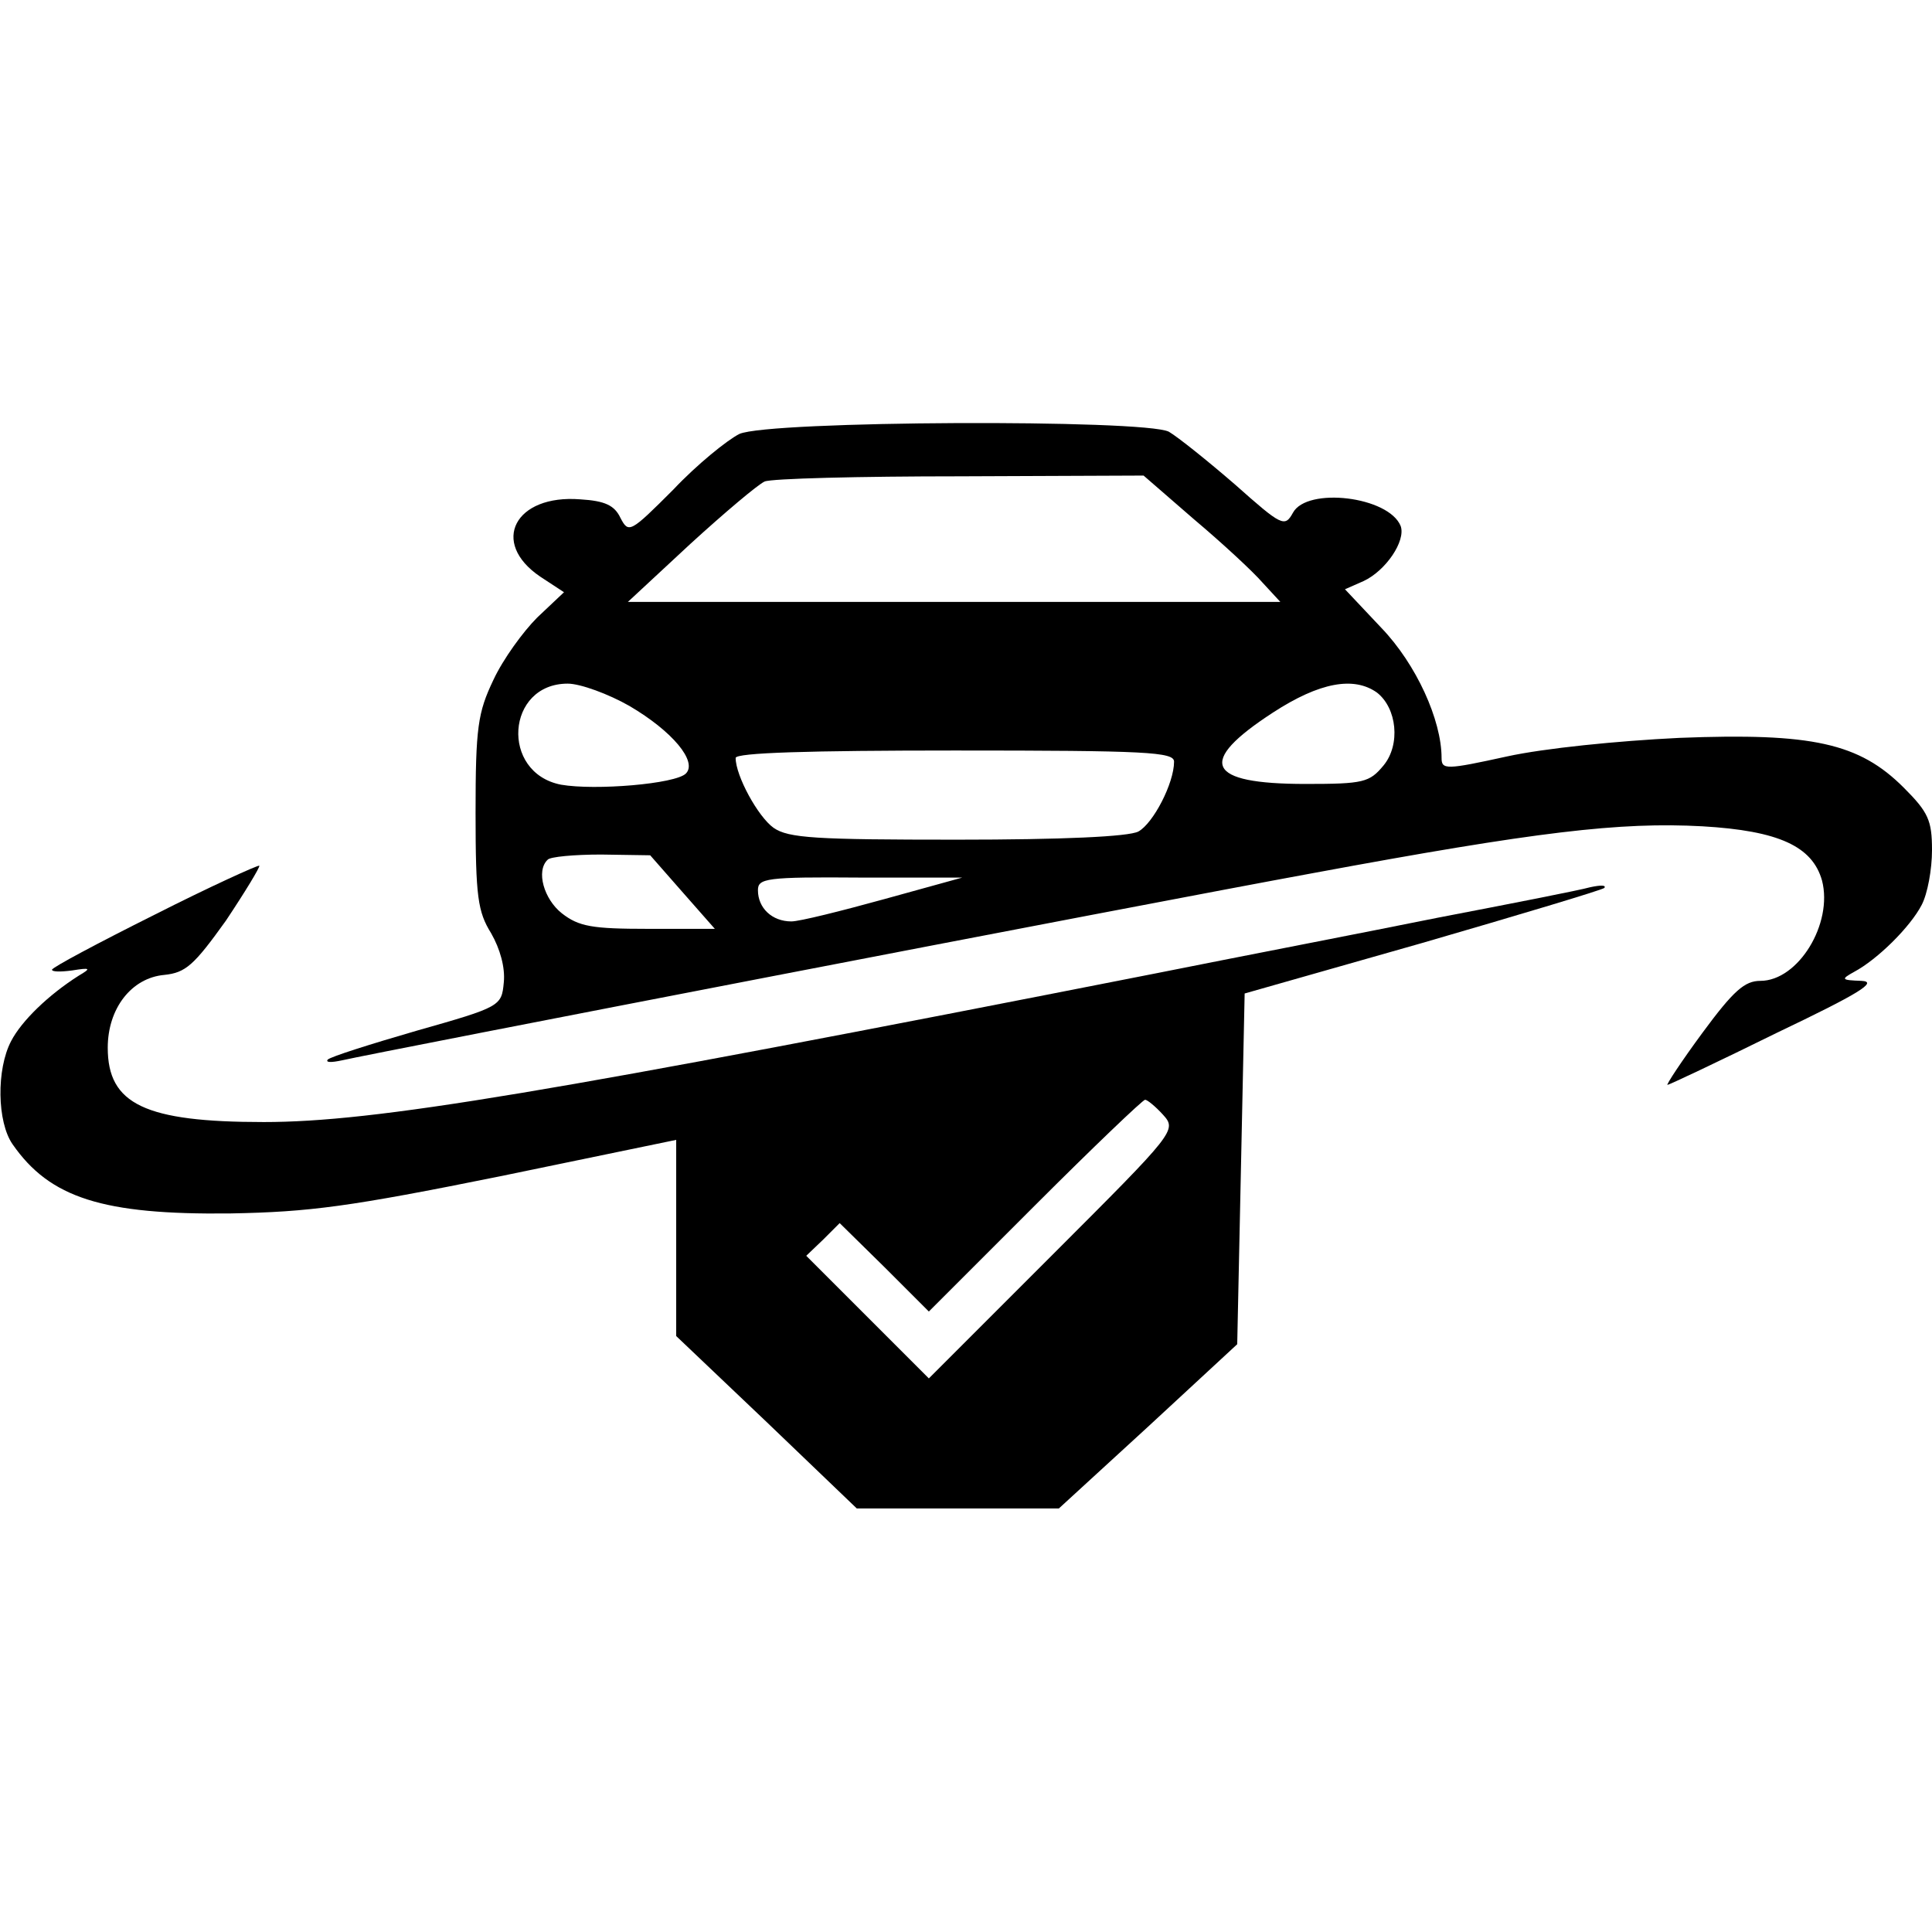 <?xml version="1.0" standalone="no"?>
<!DOCTYPE svg PUBLIC "-//W3C//DTD SVG 20010904//EN"
 "http://www.w3.org/TR/2001/REC-SVG-20010904/DTD/svg10.dtd">
<svg version="1.0" xmlns="http://www.w3.org/2000/svg"
 width="260pt" height="260pt" viewBox="0 0 260 260"
 preserveAspectRatio="xMidYMid meet">
<g transform="translate(0,260) scale(0.1,-0.1)"
fill="#000000" stroke="none">
<path d="M995 2016 c-16 -8 -57 -41 -89 -75 -58 -58 -60 -59 -71 -38 -8 17
-21 23 -54 25 -88 7 -122 -58 -54 -104 l32 -21 -36 -34 c-19 -19 -46 -56 -59
-84 -21 -44 -24 -64 -24 -179 0 -113 3 -133 21 -162 12 -21 19 -46 17 -66 -3
-32 -4 -33 -117 -65 -62 -18 -116 -35 -120 -39 -3 -4 5 -4 19 -1 48 11 1067
208 1307 252 302 56 413 69 524 63 103 -6 148 -27 161 -73 15 -58 -32 -135
-83 -135 -21 0 -36 -13 -78 -70 -28 -38 -49 -70 -47 -70 2 0 68 31 147 70 111
53 137 69 114 70 -27 1 -28 2 -10 12 32 17 76 61 91 90 8 15 14 48 14 74 0 40
-5 51 -38 84 -60 60 -123 74 -302 67 -83 -4 -182 -14 -232 -25 -82 -18 -88
-18 -88 -2 0 51 -34 126 -81 175 l-49 52 25 11 c30 14 57 54 50 74 -16 40
-126 53 -145 18 -11 -20 -15 -18 -78 38 -37 32 -77 64 -89 71 -33 17 -538 15
-578 -3z m612 -115 c38 -32 79 -70 92 -85 l24 -26 -439 0 -439 0 84 78 c46 42
91 80 100 84 9 4 127 7 263 7 l247 1 68 -59z m-760 -251 c58 -34 92 -75 76
-91 -14 -14 -122 -23 -168 -15 -82 16 -74 136 9 136 17 0 55 -14 83 -30z
m1006 18 c27 -21 32 -70 9 -98 -19 -23 -27 -25 -105 -25 -134 0 -147 29 -44
96 63 41 109 49 140 27z m-273 -93 c0 -29 -28 -83 -48 -94 -13 -7 -103 -11
-244 -11 -190 0 -227 2 -247 16 -21 15 -51 70 -51 94 0 7 99 10 295 10 258 0
295 -2 295 -15z m-662 -175 l44 -50 -90 0 c-75 0 -93 3 -116 21 -24 19 -35 57
-19 72 3 4 36 7 72 7 l66 -1 43 -49z m272 -10 c-58 -16 -114 -30 -125 -30 -26
0 -45 18 -45 42 0 16 11 18 138 17 l137 0 -105 -29z"/>
<path d="M208 1369 c-76 -38 -138 -71 -138 -74 0 -3 12 -3 27 -1 25 4 26 3 9
-7 -41 -26 -77 -61 -91 -88 -20 -38 -19 -109 2 -139 50 -72 121 -95 293 -93
107 2 160 9 363 50 l237 49 0 -132 0 -132 122 -116 121 -116 136 0 136 0 120
110 120 111 5 236 5 236 239 68 c131 38 241 71 245 74 3 4 -5 4 -19 1 -14 -4
-106 -22 -205 -41 -99 -20 -270 -53 -380 -75 -823 -162 -1051 -200 -1200 -200
-160 0 -210 24 -210 100 0 53 32 94 76 98 29 3 40 13 83 73 26 39 46 72 45 74
-2 1 -66 -28 -141 -66z m1357 -269 c19 -21 17 -23 -148 -188 l-167 -167 -82
82 -83 83 23 22 22 22 60 -59 60 -60 143 143 c78 78 145 142 148 142 3 0 14
-9 24 -20z"/>
</g>
</svg>
